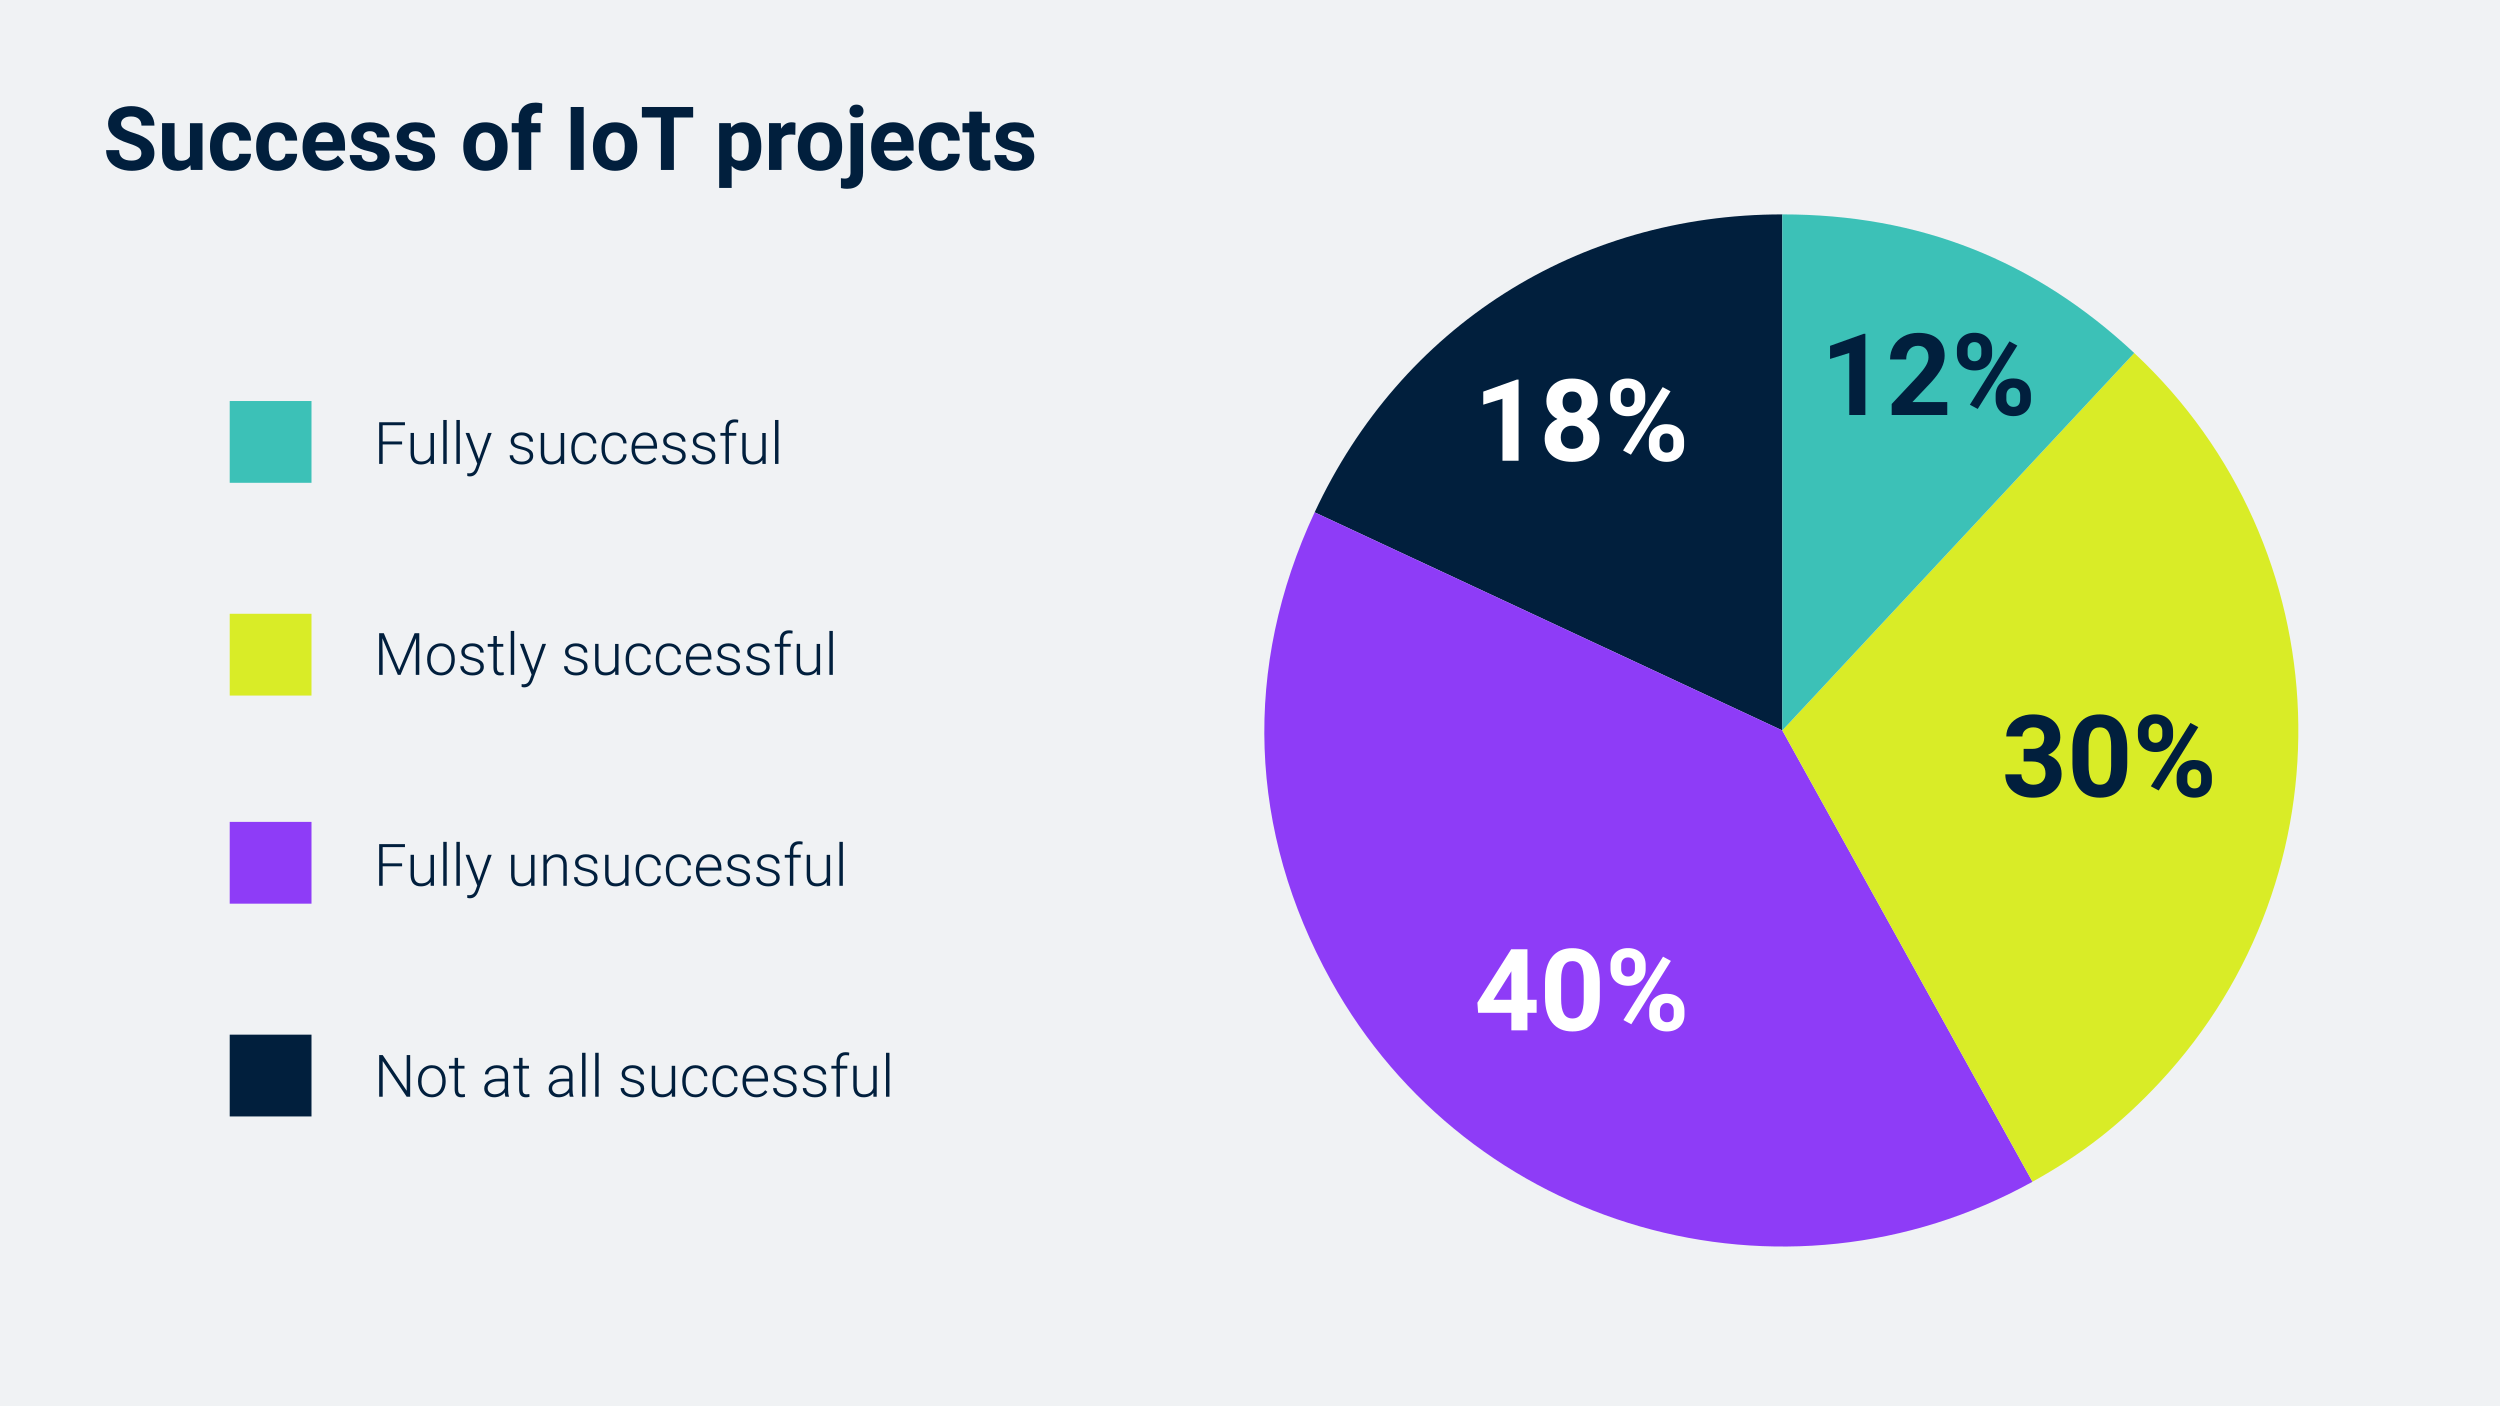 <?xml version="1.0" encoding="UTF-8"?><svg id="Layer_1" xmlns="http://www.w3.org/2000/svg" viewBox="0 0 1920 1080"><defs><style>.cls-1{fill:#fff;}.cls-2{fill:#8e3cf7;}.cls-3{fill:#f0f2f4;}.cls-4{fill:#011f3d;}.cls-5{fill:#d9ec27;}.cls-6{fill:#3cc1b7;}</style></defs><rect class="cls-3" x="-10.01" y="-10.01" width="1940" height="1100"/><path class="cls-4" d="M1368.82,560.96l-359.18-167.49c66.6-142.83,201.59-228.82,359.18-228.82v396.3Z"/><path class="cls-2" d="M1368.82,560.96l192.13,346.62c-191.43,106.11-432.64,36.95-538.76-154.49-63.67-114.86-68.06-240.6-12.56-359.62l359.18,167.49Z"/><path class="cls-5" d="M1368.82,560.96l270.28-289.84c160.07,149.28,168.83,400.05,19.56,560.12-29.86,32.02-59.42,55.11-97.71,76.34l-192.13-346.62Z"/><path class="cls-6" d="M1368.82,560.96V164.65c105.06,0,193.45,34.81,270.28,106.46l-270.28,289.84Z"/><g><path class="cls-1" d="M1166.26,353.86h-12.36v-47.64l-14.75,4.58v-10.05l25.79-9.24h1.33v62.35Z"/><path class="cls-1" d="M1227.07,308.14c0,3.02-.76,5.7-2.27,8.04-1.51,2.34-3.59,4.21-6.24,5.6,3.02,1.45,5.42,3.46,7.18,6.01,1.77,2.55,2.65,5.55,2.65,9,0,5.53-1.88,9.9-5.64,13.11-3.76,3.21-8.88,4.81-15.35,4.81s-11.6-1.61-15.4-4.83c-3.79-3.22-5.69-7.58-5.69-13.09,0-3.45,.88-6.46,2.65-9.02,1.77-2.57,4.15-4.56,7.14-5.99-2.65-1.4-4.73-3.26-6.22-5.6-1.5-2.34-2.25-5.02-2.25-8.04,0-5.3,1.77-9.53,5.3-12.68,3.53-3.15,8.34-4.73,14.41-4.73s10.84,1.56,14.39,4.68c3.55,3.12,5.32,7.36,5.32,12.72Zm-11.08,27.75c0-2.71-.79-4.88-2.35-6.5-1.57-1.62-3.68-2.44-6.33-2.44s-4.72,.81-6.29,2.42c-1.57,1.61-2.35,3.78-2.35,6.52s.77,4.79,2.31,6.41c1.54,1.62,3.68,2.44,6.42,2.44s4.78-.78,6.31-2.35c1.52-1.57,2.29-3.73,2.29-6.5Zm-1.28-27.16c0-2.42-.64-4.37-1.92-5.84-1.28-1.47-3.09-2.2-5.43-2.2s-4.11,.71-5.39,2.14c-1.28,1.43-1.92,3.39-1.92,5.9s.64,4.48,1.92,5.99c1.28,1.51,3.09,2.27,5.43,2.27s4.14-.75,5.41-2.27c1.27-1.51,1.9-3.51,1.9-5.99Z"/><path class="cls-1" d="M1236.56,303.57c0-3.82,1.24-6.92,3.72-9.3,2.48-2.38,5.73-3.57,9.75-3.57s7.36,1.18,9.84,3.53,3.72,5.54,3.72,9.56v3.08c0,3.85-1.24,6.94-3.72,9.28-2.48,2.34-5.73,3.51-9.75,3.51s-7.32-1.18-9.81-3.53c-2.5-2.35-3.74-5.52-3.74-9.52v-3.04Zm8.21,3.29c0,1.71,.49,3.09,1.48,4.13,.98,1.04,2.27,1.56,3.87,1.56s2.87-.53,3.81-1.58c.94-1.05,1.41-2.47,1.41-4.23v-3.16c0-1.71-.47-3.09-1.41-4.15-.94-1.05-2.24-1.58-3.89-1.58-1.57,0-2.84,.52-3.81,1.56-.97,1.04-1.45,2.49-1.45,4.34v3.12Zm7.78,42.34l-6.03-3.25,30.41-48.67,6.03,3.25-30.41,48.67Zm13.77-10.61c0-3.85,1.25-6.95,3.76-9.3,2.51-2.35,5.76-3.53,9.75-3.53s7.32,1.16,9.81,3.49c2.49,2.32,3.74,5.52,3.74,9.6v3.08c0,3.82-1.23,6.91-3.68,9.26-2.45,2.35-5.72,3.53-9.79,3.53s-7.4-1.18-9.88-3.55c-2.48-2.37-3.72-5.5-3.72-9.41v-3.16Zm8.21,3.34c0,1.57,.51,2.91,1.54,4.02,1.03,1.11,2.31,1.67,3.85,1.67,3.48,0,5.22-1.92,5.22-5.77v-3.25c0-1.71-.49-3.09-1.45-4.13-.97-1.04-2.25-1.56-3.85-1.56s-2.88,.52-3.85,1.56c-.97,1.04-1.45,2.46-1.45,4.25v3.21Z"/></g><g><path class="cls-4" d="M1432.59,318.73h-12.36v-47.64l-14.75,4.58v-10.05l25.79-9.24h1.33v62.35Z"/><path class="cls-4" d="M1495.5,318.73h-42.68v-8.47l20.14-21.47c2.76-3.02,4.81-5.66,6.14-7.91,1.33-2.25,1.99-4.39,1.99-6.41,0-2.77-.7-4.94-2.1-6.52-1.4-1.58-3.39-2.37-5.99-2.37-2.79,0-5,.96-6.61,2.89-1.61,1.92-2.42,4.46-2.42,7.59h-12.4c0-3.79,.91-7.26,2.72-10.39,1.81-3.14,4.37-5.59,7.68-7.38,3.31-1.78,7.06-2.67,11.25-2.67,6.42,0,11.4,1.54,14.95,4.62,3.55,3.08,5.32,7.43,5.32,13.04,0,3.08-.8,6.22-2.39,9.41-1.6,3.19-4.33,6.91-8.21,11.16l-14.16,14.92h26.77v9.96Z"/><path class="cls-4" d="M1502.9,268.44c0-3.82,1.24-6.92,3.72-9.3,2.48-2.38,5.73-3.57,9.75-3.57s7.36,1.18,9.84,3.53,3.72,5.54,3.72,9.56v3.08c0,3.85-1.24,6.94-3.72,9.28-2.48,2.34-5.73,3.51-9.75,3.51s-7.32-1.18-9.81-3.53c-2.5-2.35-3.74-5.52-3.74-9.52v-3.04Zm8.21,3.29c0,1.71,.49,3.09,1.48,4.13,.98,1.04,2.27,1.56,3.87,1.56s2.87-.53,3.81-1.58c.94-1.05,1.41-2.47,1.41-4.23v-3.16c0-1.71-.47-3.09-1.41-4.15-.94-1.05-2.24-1.58-3.89-1.58-1.57,0-2.84,.52-3.81,1.56-.97,1.04-1.45,2.49-1.45,4.34v3.12Zm7.78,42.34l-6.03-3.25,30.41-48.67,6.03,3.25-30.41,48.67Zm13.77-10.61c0-3.85,1.25-6.95,3.76-9.3,2.51-2.35,5.76-3.53,9.75-3.53s7.32,1.16,9.81,3.49c2.49,2.32,3.74,5.52,3.74,9.6v3.08c0,3.82-1.23,6.91-3.68,9.26-2.45,2.35-5.72,3.53-9.79,3.53s-7.4-1.18-9.88-3.55c-2.48-2.37-3.72-5.5-3.72-9.41v-3.16Zm8.21,3.34c0,1.57,.51,2.91,1.54,4.02,1.03,1.11,2.31,1.67,3.85,1.67,3.48,0,5.22-1.92,5.22-5.77v-3.25c0-1.71-.49-3.09-1.45-4.13-.97-1.04-2.25-1.56-3.85-1.56s-2.88,.52-3.85,1.56c-.97,1.04-1.45,2.46-1.45,4.25v3.21Z"/></g><g><path class="cls-4" d="M1554.14,575.15h6.58c3.14,0,5.46-.78,6.97-2.35s2.27-3.65,2.27-6.24-.75-4.46-2.25-5.86c-1.5-1.4-3.56-2.1-6.18-2.1-2.37,0-4.35,.65-5.94,1.95-1.6,1.3-2.4,2.99-2.4,5.07h-12.36c0-3.25,.88-6.16,2.63-8.75,1.75-2.58,4.21-4.6,7.36-6.05,3.15-1.45,6.62-2.18,10.41-2.18,6.59,0,11.75,1.58,15.48,4.73,3.73,3.15,5.6,7.49,5.6,13.02,0,2.85-.87,5.47-2.61,7.87-1.74,2.4-4.02,4.23-6.84,5.52,3.51,1.25,6.12,3.14,7.85,5.65,1.72,2.51,2.59,5.47,2.59,8.9,0,5.53-2.02,9.96-6.05,13.3-4.03,3.34-9.37,5-16.01,5-6.22,0-11.3-1.64-15.25-4.92-3.95-3.28-5.92-7.61-5.92-13h12.36c0,2.34,.88,4.25,2.63,5.73,1.75,1.48,3.91,2.22,6.48,2.22,2.94,0,5.24-.78,6.91-2.33,1.67-1.55,2.5-3.61,2.5-6.18,0-6.21-3.42-9.32-10.26-9.32h-6.54v-9.66Z"/><path class="cls-4" d="M1633.73,586.02c0,8.61-1.78,15.2-5.35,19.76-3.56,4.56-8.78,6.84-15.65,6.84s-11.97-2.24-15.57-6.71c-3.59-4.48-5.43-10.89-5.52-19.24v-11.46c0-8.7,1.8-15.29,5.41-19.8,3.61-4.5,8.8-6.76,15.59-6.76s11.97,2.23,15.57,6.69c3.59,4.46,5.43,10.87,5.52,19.22v11.46Zm-12.36-12.6c0-5.17-.71-8.93-2.12-11.28-1.41-2.35-3.61-3.53-6.61-3.53s-5.05,1.12-6.44,3.36c-1.38,2.24-2.12,5.74-2.2,10.51v15.15c0,5.08,.69,8.85,2.07,11.32s3.6,3.7,6.65,3.7,5.2-1.18,6.54-3.55c1.34-2.37,2.04-5.99,2.1-10.87v-14.81Z"/><path class="cls-4" d="M1641.89,561.47c0-3.82,1.24-6.92,3.72-9.3,2.48-2.38,5.73-3.57,9.75-3.57s7.36,1.18,9.84,3.53,3.72,5.54,3.72,9.56v3.08c0,3.85-1.24,6.94-3.72,9.28-2.48,2.34-5.73,3.51-9.75,3.51s-7.32-1.18-9.81-3.53c-2.5-2.35-3.74-5.52-3.74-9.52v-3.04Zm8.21,3.29c0,1.71,.49,3.09,1.48,4.13,.98,1.04,2.27,1.56,3.87,1.56s2.87-.53,3.81-1.58c.94-1.05,1.41-2.47,1.41-4.23v-3.16c0-1.71-.47-3.09-1.41-4.15-.94-1.05-2.24-1.58-3.89-1.58-1.57,0-2.84,.52-3.81,1.56-.97,1.04-1.45,2.49-1.45,4.34v3.12Zm7.78,42.34l-6.03-3.25,30.41-48.67,6.03,3.25-30.41,48.67Zm13.77-10.61c0-3.85,1.25-6.95,3.76-9.3,2.51-2.35,5.76-3.53,9.75-3.53s7.32,1.16,9.81,3.49c2.49,2.32,3.74,5.52,3.74,9.6v3.08c0,3.82-1.23,6.91-3.68,9.26-2.45,2.35-5.72,3.53-9.79,3.53s-7.4-1.18-9.88-3.55c-2.48-2.37-3.72-5.5-3.72-9.41v-3.16Zm8.21,3.34c0,1.57,.51,2.91,1.54,4.02,1.03,1.11,2.31,1.67,3.85,1.67,3.48,0,5.22-1.92,5.22-5.77v-3.25c0-1.71-.49-3.09-1.45-4.13-.97-1.04-2.25-1.56-3.85-1.56s-2.88,.52-3.85,1.56c-.97,1.04-1.45,2.46-1.45,4.25v3.21Z"/></g><g><path class="cls-1" d="M1173.08,767.87h7.06v9.96h-7.06v13.47h-12.36v-13.47h-25.53l-.56-7.78,25.96-41.01h12.49v38.83Zm-26.13,0h13.77v-21.98l-.81,1.41-12.96,20.57Z"/><path class="cls-1" d="M1228.67,765.56c0,8.61-1.78,15.2-5.35,19.76-3.56,4.56-8.78,6.84-15.65,6.84s-11.97-2.24-15.57-6.71c-3.59-4.48-5.43-10.89-5.52-19.24v-11.46c0-8.7,1.8-15.29,5.41-19.8,3.61-4.5,8.8-6.76,15.59-6.76s11.97,2.23,15.57,6.69c3.59,4.46,5.43,10.87,5.52,19.22v11.46Zm-12.36-12.6c0-5.17-.71-8.93-2.12-11.28-1.41-2.35-3.61-3.53-6.61-3.53s-5.05,1.12-6.44,3.36c-1.38,2.24-2.12,5.74-2.2,10.51v15.15c0,5.08,.69,8.85,2.07,11.32s3.6,3.7,6.65,3.7,5.2-1.18,6.54-3.55c1.34-2.37,2.04-5.99,2.1-10.87v-14.81Z"/><path class="cls-1" d="M1236.84,741.01c0-3.82,1.24-6.92,3.72-9.3,2.48-2.38,5.73-3.57,9.75-3.57s7.36,1.18,9.84,3.53,3.72,5.54,3.72,9.56v3.08c0,3.85-1.24,6.94-3.72,9.28-2.48,2.34-5.73,3.51-9.75,3.51s-7.32-1.18-9.81-3.53c-2.5-2.35-3.74-5.52-3.74-9.52v-3.04Zm8.21,3.29c0,1.71,.49,3.09,1.48,4.13,.98,1.04,2.27,1.56,3.87,1.56s2.87-.53,3.81-1.58c.94-1.05,1.41-2.47,1.41-4.23v-3.16c0-1.71-.47-3.09-1.41-4.15-.94-1.05-2.24-1.58-3.89-1.58-1.57,0-2.84,.52-3.81,1.56-.97,1.04-1.45,2.49-1.45,4.34v3.12Zm7.78,42.34l-6.03-3.25,30.41-48.67,6.03,3.25-30.41,48.67Zm13.77-10.61c0-3.85,1.25-6.95,3.76-9.3,2.51-2.35,5.76-3.53,9.75-3.53s7.32,1.16,9.81,3.49c2.49,2.32,3.74,5.52,3.74,9.6v3.08c0,3.82-1.23,6.91-3.68,9.26-2.45,2.35-5.72,3.53-9.79,3.53s-7.4-1.18-9.88-3.55c-2.48-2.37-3.72-5.5-3.72-9.41v-3.16Zm8.21,3.34c0,1.57,.51,2.91,1.54,4.02,1.03,1.11,2.31,1.67,3.85,1.67,3.48,0,5.22-1.92,5.22-5.77v-3.25c0-1.71-.49-3.09-1.45-4.13-.97-1.04-2.25-1.56-3.85-1.56s-2.88,.52-3.85,1.56c-.97,1.04-1.45,2.46-1.45,4.25v3.21Z"/></g><g><path class="cls-4" d="M108.6,117.83c0-1.88-.66-3.33-1.99-4.33-1.33-1.01-3.72-2.07-7.17-3.19-3.45-1.12-6.19-2.22-8.2-3.3-5.49-2.97-8.23-6.96-8.23-11.99,0-2.61,.74-4.94,2.21-6.99,1.47-2.05,3.59-3.65,6.34-4.8,2.76-1.15,5.85-1.73,9.28-1.73s6.53,.63,9.23,1.88c2.7,1.25,4.8,3.02,6.29,5.3,1.49,2.28,2.24,4.87,2.24,7.77h-9.96c0-2.21-.7-3.93-2.09-5.16s-3.35-1.84-5.88-1.84-4.33,.51-5.68,1.54c-1.35,1.03-2.03,2.39-2.03,4.07,0,1.57,.79,2.89,2.37,3.95,1.58,1.06,3.91,2.06,6.99,2.99,5.67,1.7,9.79,3.82,12.38,6.34s3.88,5.67,3.88,9.43c0,4.18-1.58,7.47-4.75,9.84-3.17,2.38-7.43,3.57-12.78,3.57-3.72,0-7.11-.68-10.16-2.04s-5.38-3.23-6.99-5.59c-1.61-2.37-2.41-5.11-2.41-8.23h9.99c0,5.33,3.19,8,9.56,8,2.37,0,4.22-.48,5.54-1.44s1.99-2.31,1.99-4.03Z"/><path class="cls-4" d="M146.22,126.86c-2.37,2.88-5.64,4.32-9.83,4.32-3.85,0-6.79-1.11-8.82-3.32-2.03-2.21-3.06-5.46-3.1-9.73v-23.54h9.6v23.24c0,3.75,1.7,5.62,5.11,5.62s5.49-1.13,6.71-3.39v-25.46h9.63v35.93h-9.03l-.27-3.65Z"/><path class="cls-4" d="M177.7,123.44c1.77,0,3.21-.49,4.32-1.46,1.11-.97,1.68-2.27,1.73-3.88h9c-.02,2.44-.69,4.67-1.99,6.69-1.31,2.03-3.09,3.6-5.36,4.71-2.27,1.12-4.78,1.68-7.52,1.68-5.14,0-9.19-1.63-12.15-4.9-2.97-3.26-4.45-7.77-4.45-13.53v-.63c0-5.53,1.47-9.95,4.42-13.25,2.94-3.3,6.98-4.95,12.12-4.95,4.49,0,8.1,1.28,10.81,3.83,2.71,2.56,4.09,5.96,4.13,10.21h-9c-.04-1.87-.62-3.39-1.73-4.56-1.11-1.17-2.57-1.75-4.38-1.75-2.24,0-3.92,.81-5.06,2.44-1.14,1.63-1.71,4.27-1.71,7.93v1c0,3.7,.56,6.36,1.69,7.98,1.13,1.62,2.84,2.43,5.15,2.43Z"/><path class="cls-4" d="M213.16,123.44c1.77,0,3.21-.49,4.32-1.46,1.11-.97,1.68-2.27,1.73-3.88h9c-.02,2.44-.69,4.67-1.99,6.69-1.31,2.03-3.09,3.6-5.36,4.71-2.27,1.12-4.78,1.68-7.52,1.68-5.14,0-9.19-1.63-12.15-4.9-2.97-3.26-4.45-7.77-4.45-13.53v-.63c0-5.53,1.47-9.95,4.42-13.25,2.94-3.3,6.98-4.95,12.12-4.95,4.49,0,8.1,1.28,10.81,3.83,2.71,2.56,4.09,5.96,4.13,10.21h-9c-.04-1.87-.62-3.39-1.73-4.56-1.11-1.17-2.57-1.75-4.38-1.75-2.24,0-3.92,.81-5.06,2.44-1.14,1.63-1.71,4.27-1.71,7.93v1c0,3.7,.56,6.36,1.69,7.98,1.13,1.62,2.84,2.43,5.15,2.43Z"/><path class="cls-4" d="M250.21,131.17c-5.27,0-9.56-1.62-12.87-4.85-3.31-3.23-4.96-7.54-4.96-12.92v-.93c0-3.61,.7-6.83,2.09-9.68,1.39-2.84,3.37-5.04,5.93-6.57,2.56-1.54,5.47-2.31,8.75-2.31,4.91,0,8.78,1.55,11.6,4.65,2.82,3.1,4.23,7.49,4.23,13.18v3.92h-22.88c.31,2.35,1.25,4.23,2.81,5.64,1.56,1.42,3.54,2.12,5.93,2.12,3.7,0,6.58-1.34,8.67-4.02l4.71,5.28c-1.44,2.04-3.39,3.62-5.84,4.76s-5.18,1.71-8.17,1.71Zm-1.1-29.52c-1.9,0-3.45,.65-4.63,1.93-1.18,1.29-1.94,3.14-2.27,5.54h13.35v-.77c-.04-2.13-.62-3.79-1.73-4.95-1.11-1.17-2.68-1.75-4.71-1.75Z"/><path class="cls-4" d="M289.89,120.58c0-1.17-.58-2.1-1.74-2.77-1.16-.67-3.03-1.28-5.59-1.81-8.54-1.79-12.82-5.42-12.82-10.89,0-3.19,1.32-5.85,3.97-7.99,2.64-2.14,6.1-3.2,10.38-3.2,4.56,0,8.21,1.07,10.94,3.22,2.73,2.15,4.1,4.94,4.1,8.37h-9.6c0-1.37-.44-2.51-1.33-3.4-.89-.9-2.27-1.34-4.15-1.34-1.62,0-2.87,.37-3.75,1.1-.89,.73-1.33,1.66-1.33,2.79,0,1.06,.5,1.92,1.51,2.57,1.01,.65,2.71,1.22,5.1,1.69,2.39,.48,4.4,1.01,6.04,1.61,5.07,1.86,7.6,5.08,7.6,9.66,0,3.28-1.41,5.93-4.22,7.95-2.81,2.03-6.44,3.04-10.89,3.04-3.01,0-5.68-.54-8.02-1.61-2.34-1.07-4.17-2.55-5.5-4.42-1.33-1.87-1.99-3.89-1.99-6.06h9.1c.09,1.7,.72,3.01,1.89,3.92,1.17,.91,2.74,1.36,4.71,1.36,1.84,0,3.23-.35,4.17-1.05,.94-.7,1.41-1.61,1.41-2.74Z"/><path class="cls-4" d="M324.85,120.58c0-1.17-.58-2.1-1.74-2.77-1.16-.67-3.03-1.28-5.59-1.81-8.54-1.79-12.82-5.42-12.82-10.89,0-3.19,1.32-5.85,3.97-7.99,2.64-2.14,6.1-3.2,10.38-3.2,4.56,0,8.21,1.07,10.94,3.22,2.73,2.15,4.1,4.94,4.1,8.37h-9.6c0-1.37-.44-2.51-1.33-3.4-.89-.9-2.27-1.34-4.15-1.34-1.62,0-2.87,.37-3.75,1.1-.89,.73-1.33,1.66-1.33,2.79,0,1.06,.5,1.92,1.51,2.57,1.01,.65,2.71,1.22,5.1,1.69,2.39,.48,4.4,1.01,6.04,1.61,5.07,1.86,7.6,5.08,7.6,9.66,0,3.28-1.41,5.93-4.22,7.95-2.81,2.03-6.44,3.04-10.89,3.04-3.01,0-5.68-.54-8.02-1.61-2.34-1.07-4.17-2.55-5.5-4.42-1.33-1.87-1.99-3.89-1.99-6.06h9.1c.09,1.7,.72,3.01,1.89,3.92,1.17,.91,2.74,1.36,4.71,1.36,1.84,0,3.23-.35,4.17-1.05,.94-.7,1.41-1.61,1.41-2.74Z"/><path class="cls-4" d="M355.8,112.22c0-3.56,.69-6.74,2.06-9.53,1.37-2.79,3.35-4.95,5.93-6.47,2.58-1.53,5.57-2.29,8.98-2.29,4.85,0,8.8,1.48,11.87,4.45,3.07,2.97,4.78,7,5.13,12.09l.07,2.46c0,5.51-1.54,9.93-4.62,13.26-3.08,3.33-7.21,5-12.38,5s-9.31-1.66-12.4-4.98-4.63-7.84-4.63-13.55v-.43Zm9.6,.68c0,3.41,.64,6.02,1.93,7.83,1.28,1.81,3.12,2.71,5.51,2.71s4.14-.89,5.45-2.68c1.31-1.79,1.96-4.64,1.96-8.56,0-3.35-.65-5.94-1.96-7.78-1.31-1.84-3.14-2.76-5.51-2.76s-4.16,.91-5.45,2.74c-1.28,1.83-1.93,4.66-1.93,8.5Z"/><path class="cls-4" d="M398.36,130.51v-28.89h-5.35v-7.04h5.35v-3.05c0-4.03,1.16-7.16,3.47-9.38,2.31-2.22,5.55-3.34,9.71-3.34,1.33,0,2.96,.22,4.88,.66l-.1,7.44c-.8-.2-1.77-.3-2.92-.3-3.61,0-5.41,1.69-5.41,5.08v2.89h7.14v7.04h-7.14v28.89h-9.63Z"/><path class="cls-4" d="M448.27,130.51h-9.96v-48.34h9.96v48.34Z"/><path class="cls-4" d="M455.37,112.22c0-3.56,.69-6.74,2.06-9.53,1.37-2.79,3.35-4.95,5.93-6.47,2.58-1.53,5.57-2.29,8.98-2.29,4.85,0,8.8,1.48,11.87,4.45,3.07,2.97,4.78,7,5.13,12.09l.07,2.46c0,5.51-1.54,9.93-4.62,13.26-3.08,3.33-7.21,5-12.38,5s-9.31-1.66-12.4-4.98-4.63-7.84-4.63-13.55v-.43Zm9.6,.68c0,3.41,.64,6.02,1.93,7.83,1.28,1.81,3.12,2.71,5.51,2.71s4.14-.89,5.45-2.68c1.31-1.79,1.96-4.64,1.96-8.56,0-3.35-.65-5.94-1.96-7.78-1.31-1.84-3.14-2.76-5.51-2.76s-4.16,.91-5.45,2.74c-1.28,1.83-1.93,4.66-1.93,8.5Z"/><path class="cls-4" d="M532.34,90.24h-14.81v40.28h-9.96v-40.28h-14.61v-8.07h39.38v8.07Z"/><path class="cls-4" d="M584.67,112.88c0,5.53-1.26,9.97-3.77,13.3-2.51,3.33-5.91,5-10.18,5-3.63,0-6.56-1.26-8.8-3.79v16.93h-9.6v-49.74h8.9l.33,3.52c2.32-2.79,5.36-4.18,9.1-4.18,4.43,0,7.87,1.64,10.33,4.91,2.46,3.28,3.69,7.79,3.69,13.55v.5Zm-9.6-.7c0-3.34-.59-5.92-1.78-7.74-1.18-1.81-2.91-2.72-5.16-2.72-3.01,0-5.08,1.15-6.21,3.45v14.71c1.17,2.37,3.26,3.55,6.28,3.55,4.58,0,6.87-3.75,6.87-11.26Z"/><path class="cls-4" d="M610.8,103.58c-1.31-.18-2.46-.27-3.45-.27-3.63,0-6.01,1.23-7.14,3.69v23.51h-9.6v-35.93h9.06l.27,4.28c1.93-3.3,4.59-4.95,8-4.95,1.06,0,2.06,.14,2.99,.43l-.13,9.23Z"/><path class="cls-4" d="M612.72,112.22c0-3.56,.69-6.74,2.06-9.53,1.37-2.79,3.35-4.95,5.93-6.47,2.58-1.53,5.57-2.29,8.98-2.29,4.85,0,8.8,1.48,11.87,4.45,3.07,2.97,4.78,7,5.13,12.09l.07,2.46c0,5.51-1.54,9.93-4.62,13.26-3.08,3.33-7.21,5-12.38,5s-9.31-1.66-12.4-4.98-4.63-7.84-4.63-13.55v-.43Zm9.6,.68c0,3.41,.64,6.02,1.93,7.83,1.28,1.81,3.12,2.71,5.51,2.71s4.14-.89,5.45-2.68c1.31-1.79,1.96-4.64,1.96-8.56,0-3.35-.65-5.94-1.96-7.78-1.31-1.84-3.14-2.76-5.51-2.76s-4.16,.91-5.45,2.74c-1.28,1.83-1.93,4.66-1.93,8.5Z"/><path class="cls-4" d="M662.83,94.58v37.88c0,3.96-1.05,7.04-3.15,9.25-2.1,2.2-5.14,3.3-9.1,3.3-1.66,0-3.24-.19-4.75-.56v-7.6c1.15,.2,2.16,.3,3.02,.3,2.9,0,4.35-1.54,4.35-4.62v-37.95h9.63Zm-10.39-9.3c0-1.44,.48-2.62,1.44-3.55s2.27-1.39,3.93-1.39,2.97,.46,3.93,1.39,1.44,2.11,1.44,3.55-.49,2.66-1.48,3.59c-.99,.93-2.29,1.39-3.9,1.39s-2.92-.46-3.9-1.39c-.99-.93-1.48-2.12-1.48-3.59Z"/><path class="cls-4" d="M686.87,131.17c-5.27,0-9.56-1.62-12.87-4.85-3.31-3.23-4.96-7.54-4.96-12.92v-.93c0-3.61,.7-6.83,2.09-9.68,1.39-2.84,3.37-5.04,5.93-6.57,2.56-1.54,5.47-2.31,8.75-2.31,4.91,0,8.78,1.55,11.6,4.65,2.82,3.1,4.23,7.49,4.23,13.18v3.92h-22.88c.31,2.35,1.25,4.23,2.81,5.64,1.56,1.42,3.54,2.12,5.93,2.12,3.7,0,6.58-1.34,8.67-4.02l4.71,5.28c-1.44,2.04-3.39,3.62-5.84,4.76s-5.18,1.71-8.17,1.71Zm-1.1-29.52c-1.9,0-3.45,.65-4.63,1.93-1.18,1.29-1.94,3.14-2.27,5.54h13.35v-.77c-.04-2.13-.62-3.79-1.73-4.95-1.11-1.17-2.68-1.75-4.71-1.75Z"/><path class="cls-4" d="M722.03,123.44c1.77,0,3.21-.49,4.32-1.46,1.11-.97,1.68-2.27,1.73-3.88h9c-.02,2.44-.69,4.67-1.99,6.69-1.31,2.03-3.09,3.6-5.36,4.71-2.27,1.12-4.78,1.68-7.52,1.68-5.14,0-9.19-1.63-12.15-4.9-2.97-3.26-4.45-7.77-4.45-13.53v-.63c0-5.53,1.47-9.95,4.42-13.25,2.94-3.3,6.98-4.95,12.12-4.95,4.49,0,8.1,1.28,10.81,3.83,2.71,2.56,4.09,5.96,4.13,10.21h-9c-.04-1.87-.62-3.39-1.73-4.56-1.11-1.17-2.57-1.75-4.38-1.75-2.24,0-3.92,.81-5.06,2.44-1.14,1.63-1.71,4.27-1.71,7.93v1c0,3.7,.56,6.36,1.69,7.98,1.13,1.62,2.84,2.43,5.15,2.43Z"/><path class="cls-4" d="M754.04,85.75v8.83h6.14v7.04h-6.14v17.93c0,1.33,.25,2.28,.76,2.86,.51,.58,1.48,.86,2.92,.86,1.06,0,2-.08,2.82-.23v7.27c-1.88,.58-3.82,.86-5.81,.86-6.73,0-10.16-3.4-10.29-10.19v-19.36h-5.25v-7.04h5.25v-8.83h9.6Z"/><path class="cls-4" d="M784.98,120.58c0-1.17-.58-2.1-1.74-2.77-1.16-.67-3.03-1.28-5.59-1.81-8.54-1.79-12.82-5.42-12.82-10.89,0-3.19,1.32-5.85,3.97-7.99,2.64-2.14,6.1-3.2,10.38-3.2,4.56,0,8.21,1.07,10.94,3.22,2.73,2.15,4.1,4.94,4.1,8.37h-9.6c0-1.37-.44-2.51-1.33-3.4-.89-.9-2.27-1.34-4.15-1.34-1.62,0-2.87,.37-3.75,1.1-.89,.73-1.33,1.66-1.33,2.79,0,1.06,.5,1.92,1.51,2.57,1.01,.65,2.71,1.22,5.1,1.69,2.39,.48,4.4,1.01,6.04,1.61,5.07,1.86,7.6,5.08,7.6,9.66,0,3.28-1.41,5.93-4.22,7.95-2.81,2.03-6.44,3.04-10.89,3.04-3.01,0-5.68-.54-8.02-1.61-2.34-1.07-4.17-2.55-5.5-4.42-1.33-1.87-1.99-3.89-1.99-6.06h9.1c.09,1.7,.72,3.01,1.89,3.92,1.17,.91,2.74,1.36,4.71,1.36,1.84,0,3.23-.35,4.17-1.05,.94-.7,1.41-1.61,1.41-2.74Z"/></g><g><path class="cls-4" d="M308.81,341.32h-14.92v14.96h-2.7v-31.99h19.82v2.29h-17.12v12.46h14.92v2.29Z"/><path class="cls-4" d="M330.7,353.28c-1.58,2.3-4.11,3.45-7.58,3.45-2.53,0-4.46-.74-5.78-2.21-1.32-1.47-1.99-3.65-2.02-6.54v-15.47h2.61v15.14c0,4.53,1.83,6.79,5.49,6.79s6.22-1.57,7.23-4.72v-17.2h2.64v23.77h-2.55l-.04-3.01Z"/><path class="cls-4" d="M343.07,356.29h-2.64v-33.75h2.64v33.75Z"/><path class="cls-4" d="M353.15,356.29h-2.64v-33.75h2.64v33.75Z"/><path class="cls-4" d="M367.83,352.51l6.94-20h2.83l-10.15,27.82-.53,1.23c-1.3,2.89-3.32,4.33-6.04,4.33-.63,0-1.3-.1-2.02-.31l-.02-2.18,1.36,.13c1.29,0,2.33-.32,3.13-.96,.8-.64,1.48-1.73,2.03-3.28l1.16-3.21-8.96-23.58h2.88l7.38,20Z"/><path class="cls-4" d="M406.86,350.25c0-1.3-.52-2.35-1.57-3.14s-2.63-1.41-4.73-1.86-3.75-.96-4.91-1.54c-1.17-.58-2.03-1.29-2.59-2.12-.56-.83-.85-1.85-.85-3.03,0-1.88,.78-3.42,2.35-4.65s3.57-1.83,6.02-1.83c2.65,0,4.78,.66,6.38,1.97,1.6,1.31,2.41,3.02,2.41,5.13h-2.64c0-1.39-.58-2.55-1.75-3.47-1.16-.92-2.63-1.38-4.41-1.38s-3.12,.38-4.16,1.15c-1.05,.77-1.57,1.77-1.57,3s.44,2.11,1.31,2.76c.87,.65,2.46,1.25,4.77,1.79,2.31,.54,4.04,1.12,5.19,1.74,1.15,.62,2,1.35,2.56,2.22s.83,1.91,.83,3.14c0,2.01-.81,3.61-2.43,4.81-1.62,1.2-3.73,1.8-6.34,1.8-2.77,0-5.01-.67-6.73-2.01-1.72-1.34-2.58-3.04-2.58-5.09h2.64c.1,1.54,.75,2.74,1.94,3.59,1.19,.86,2.77,1.29,4.73,1.29,1.83,0,3.31-.4,4.44-1.21s1.69-1.82,1.69-3.05Z"/><path class="cls-4" d="M430.7,353.28c-1.58,2.3-4.11,3.45-7.58,3.45-2.53,0-4.46-.74-5.78-2.21-1.32-1.47-1.99-3.65-2.02-6.54v-15.47h2.61v15.14c0,4.53,1.83,6.79,5.49,6.79s6.22-1.57,7.23-4.72v-17.2h2.64v23.77h-2.55l-.04-3.01Z"/><path class="cls-4" d="M448.91,354.51c1.83,0,3.37-.52,4.6-1.55,1.24-1.03,1.91-2.37,2.01-4.01h2.53c-.07,1.45-.53,2.77-1.36,3.97-.83,1.19-1.94,2.13-3.33,2.8-1.38,.67-2.87,1.01-4.45,1.01-3.12,0-5.59-1.08-7.42-3.25-1.82-2.17-2.74-5.08-2.74-8.75v-.79c0-2.34,.41-4.42,1.23-6.22s2-3.19,3.53-4.17,3.32-1.47,5.37-1.47c2.61,0,4.76,.78,6.45,2.33,1.69,1.55,2.6,3.6,2.71,6.13h-2.53c-.12-1.86-.79-3.36-2.01-4.5-1.22-1.14-2.77-1.71-4.63-1.71-2.37,0-4.22,.86-5.53,2.57-1.31,1.71-1.97,4.12-1.97,7.21v.77c0,3.03,.66,5.4,1.97,7.1,1.31,1.7,3.16,2.55,5.55,2.55Z"/><path class="cls-4" d="M472.09,354.51c1.83,0,3.37-.52,4.6-1.55,1.24-1.03,1.91-2.37,2.01-4.01h2.53c-.07,1.45-.53,2.77-1.36,3.97-.83,1.19-1.94,2.13-3.33,2.8-1.38,.67-2.87,1.01-4.45,1.01-3.12,0-5.59-1.08-7.42-3.25-1.82-2.17-2.74-5.08-2.74-8.75v-.79c0-2.34,.41-4.42,1.23-6.22s2-3.19,3.53-4.17,3.32-1.47,5.37-1.47c2.61,0,4.76,.78,6.45,2.33,1.69,1.55,2.6,3.6,2.71,6.13h-2.53c-.12-1.86-.79-3.36-2.01-4.5-1.22-1.14-2.77-1.71-4.63-1.71-2.37,0-4.22,.86-5.53,2.57-1.31,1.71-1.97,4.12-1.97,7.21v.77c0,3.03,.66,5.4,1.97,7.1,1.31,1.7,3.16,2.55,5.55,2.55Z"/><path class="cls-4" d="M495.69,356.73c-2.02,0-3.85-.5-5.48-1.49-1.63-1-2.9-2.38-3.81-4.16-.91-1.78-1.36-3.78-1.36-5.99v-.94c0-2.29,.44-4.34,1.33-6.17s2.12-3.27,3.7-4.32,3.3-1.57,5.14-1.57c2.89,0,5.17,.99,6.87,2.96,1.69,1.97,2.54,4.66,2.54,8.08v1.47h-16.96v.51c0,2.7,.77,4.94,2.32,6.73,1.55,1.79,3.49,2.69,5.83,2.69,1.41,0,2.65-.26,3.72-.77,1.08-.51,2.05-1.33,2.93-2.46l1.65,1.25c-1.93,2.8-4.74,4.2-8.42,4.2Zm-.48-22.41c-1.98,0-3.64,.73-5,2.18-1.36,1.45-2.18,3.4-2.47,5.84h14.26v-.29c-.07-2.29-.73-4.15-1.96-5.58s-2.84-2.15-4.83-2.15Z"/><path class="cls-4" d="M523.97,350.25c0-1.3-.52-2.35-1.57-3.14s-2.63-1.41-4.73-1.86-3.75-.96-4.91-1.54c-1.17-.58-2.03-1.29-2.59-2.12-.56-.83-.85-1.85-.85-3.03,0-1.88,.78-3.42,2.35-4.65s3.57-1.83,6.02-1.83c2.65,0,4.78,.66,6.38,1.97,1.6,1.31,2.41,3.02,2.41,5.13h-2.64c0-1.39-.58-2.55-1.75-3.47-1.16-.92-2.63-1.38-4.41-1.38s-3.12,.38-4.16,1.15c-1.05,.77-1.57,1.77-1.57,3s.44,2.11,1.31,2.76c.87,.65,2.46,1.25,4.77,1.79,2.31,.54,4.04,1.12,5.19,1.74,1.15,.62,2,1.35,2.56,2.22s.83,1.91,.83,3.14c0,2.01-.81,3.61-2.43,4.81-1.62,1.2-3.73,1.8-6.34,1.8-2.77,0-5.01-.67-6.73-2.01-1.72-1.34-2.58-3.04-2.58-5.09h2.64c.1,1.54,.75,2.74,1.94,3.59,1.19,.86,2.77,1.29,4.73,1.29,1.83,0,3.31-.4,4.44-1.21s1.69-1.82,1.69-3.05Z"/><path class="cls-4" d="M546.76,350.25c0-1.3-.52-2.35-1.57-3.14s-2.63-1.41-4.73-1.86-3.75-.96-4.91-1.54c-1.17-.58-2.03-1.29-2.59-2.12-.56-.83-.85-1.85-.85-3.03,0-1.88,.78-3.42,2.35-4.65s3.57-1.83,6.02-1.83c2.65,0,4.78,.66,6.38,1.97,1.6,1.31,2.41,3.02,2.41,5.13h-2.64c0-1.39-.58-2.55-1.75-3.47-1.16-.92-2.63-1.38-4.41-1.38s-3.12,.38-4.16,1.15c-1.05,.77-1.57,1.77-1.57,3s.44,2.11,1.31,2.76c.87,.65,2.46,1.25,4.77,1.79,2.31,.54,4.04,1.12,5.19,1.74,1.15,.62,2,1.35,2.56,2.22s.83,1.91,.83,3.14c0,2.01-.81,3.61-2.43,4.81-1.62,1.2-3.73,1.8-6.34,1.8-2.77,0-5.01-.67-6.73-2.01-1.72-1.34-2.58-3.04-2.58-5.09h2.64c.1,1.54,.75,2.74,1.94,3.59,1.19,.86,2.77,1.29,4.73,1.29,1.83,0,3.31-.4,4.44-1.21s1.69-1.82,1.69-3.05Z"/><path class="cls-4" d="M557.19,356.29v-21.62h-3.93v-2.15h3.93v-2.88c0-2.43,.62-4.3,1.86-5.6s2.96-1.96,5.17-1.96c1,0,1.93,.12,2.79,.37l-.2,2.18c-.73-.18-1.53-.26-2.4-.26-1.45,0-2.58,.45-3.38,1.35s-1.21,2.19-1.21,3.84v2.95h5.67v2.15h-5.67v21.62h-2.64Z"/><path class="cls-4" d="M585.49,353.28c-1.58,2.3-4.11,3.45-7.58,3.45-2.53,0-4.46-.74-5.78-2.21-1.32-1.47-1.99-3.65-2.02-6.54v-15.47h2.61v15.14c0,4.53,1.83,6.79,5.49,6.79s6.22-1.57,7.23-4.72v-17.2h2.64v23.77h-2.55l-.04-3.01Z"/><path class="cls-4" d="M597.86,356.29h-2.64v-33.75h2.64v33.75Z"/><path class="cls-4" d="M294.77,486.3l11.8,28.23,11.84-28.23h3.6v31.99h-2.7v-13.93l.22-14.28-11.91,28.21h-2.09l-11.87-28.1,.22,14.08v14.02h-2.7v-31.99h3.58Z"/><path class="cls-4" d="M328.06,506.05c0-2.29,.44-4.34,1.33-6.17s2.14-3.26,3.76-4.27c1.62-1.02,3.45-1.53,5.5-1.53,3.16,0,5.73,1.11,7.69,3.33,1.96,2.22,2.94,5.16,2.94,8.82v.55c0,2.3-.44,4.37-1.33,6.21-.89,1.84-2.14,3.26-3.75,4.25s-3.45,1.49-5.52,1.49c-3.15,0-5.71-1.11-7.68-3.33-1.97-2.22-2.96-5.16-2.96-8.82v-.53Zm2.64,.73c0,2.84,.74,5.17,2.21,7,1.47,1.82,3.4,2.74,5.79,2.74s4.3-.91,5.77-2.74c1.47-1.82,2.21-4.23,2.21-7.22v-.51c0-1.82-.34-3.48-1.01-4.99s-1.62-2.68-2.83-3.5c-1.22-.83-2.61-1.24-4.17-1.24-2.34,0-4.26,.92-5.73,2.76s-2.22,4.24-2.22,7.22v.48Z"/><path class="cls-4" d="M368.95,512.25c0-1.3-.52-2.35-1.57-3.14s-2.63-1.41-4.73-1.86-3.75-.96-4.91-1.54c-1.17-.58-2.03-1.29-2.59-2.12-.56-.83-.85-1.85-.85-3.03,0-1.88,.78-3.42,2.35-4.65s3.57-1.83,6.02-1.83c2.65,0,4.78,.66,6.38,1.97,1.6,1.31,2.41,3.02,2.41,5.13h-2.64c0-1.39-.58-2.55-1.75-3.47-1.16-.92-2.63-1.38-4.41-1.38s-3.12,.38-4.16,1.15c-1.05,.77-1.57,1.77-1.57,3s.44,2.11,1.31,2.76c.87,.65,2.46,1.25,4.77,1.79,2.31,.54,4.04,1.12,5.19,1.74,1.15,.62,2,1.35,2.56,2.22s.83,1.91,.83,3.14c0,2.01-.81,3.61-2.43,4.81-1.62,1.2-3.73,1.8-6.34,1.8-2.77,0-5.01-.67-6.73-2.01-1.72-1.34-2.58-3.04-2.58-5.09h2.64c.1,1.54,.75,2.74,1.94,3.59,1.19,.86,2.77,1.29,4.73,1.29,1.83,0,3.31-.4,4.44-1.21s1.69-1.82,1.69-3.05Z"/><path class="cls-4" d="M381.59,488.43v6.09h4.92v2.15h-4.92v15.86c0,1.32,.24,2.3,.71,2.95,.48,.65,1.27,.97,2.38,.97,.44,0,1.15-.07,2.13-.22l.11,2.13c-.69,.25-1.63,.37-2.81,.37-1.8,0-3.11-.52-3.93-1.57-.82-1.05-1.23-2.59-1.23-4.62v-15.86h-4.37v-2.15h4.37v-6.09h2.64Z"/><path class="cls-4" d="M394.9,518.29h-2.64v-33.75h2.64v33.75Z"/><path class="cls-4" d="M409.58,514.51l6.94-20h2.83l-10.15,27.82-.53,1.23c-1.3,2.89-3.32,4.33-6.04,4.33-.63,0-1.3-.1-2.02-.31l-.02-2.18,1.36,.13c1.29,0,2.33-.32,3.13-.96,.8-.64,1.48-1.73,2.03-3.28l1.16-3.21-8.96-23.58h2.88l7.38,20Z"/><path class="cls-4" d="M448.6,512.25c0-1.3-.52-2.35-1.57-3.14s-2.63-1.41-4.73-1.86-3.75-.96-4.91-1.54c-1.17-.58-2.03-1.29-2.59-2.12-.56-.83-.85-1.85-.85-3.03,0-1.88,.78-3.42,2.35-4.65s3.57-1.83,6.02-1.83c2.65,0,4.78,.66,6.38,1.97,1.6,1.31,2.41,3.02,2.41,5.13h-2.64c0-1.39-.58-2.55-1.75-3.47-1.16-.92-2.63-1.38-4.41-1.38s-3.12,.38-4.16,1.15c-1.05,.77-1.57,1.77-1.57,3s.44,2.11,1.31,2.76c.87,.65,2.46,1.25,4.77,1.79,2.31,.54,4.04,1.12,5.19,1.74,1.15,.62,2,1.35,2.56,2.22s.83,1.91,.83,3.14c0,2.01-.81,3.61-2.43,4.81-1.62,1.2-3.73,1.8-6.34,1.8-2.77,0-5.01-.67-6.73-2.01-1.72-1.34-2.58-3.04-2.58-5.09h2.64c.1,1.54,.75,2.74,1.94,3.59,1.19,.86,2.77,1.29,4.73,1.29,1.83,0,3.31-.4,4.44-1.21s1.69-1.82,1.69-3.05Z"/><path class="cls-4" d="M472.44,515.28c-1.58,2.3-4.11,3.45-7.58,3.45-2.53,0-4.46-.74-5.78-2.21-1.32-1.47-1.99-3.65-2.02-6.54v-15.47h2.61v15.14c0,4.53,1.83,6.79,5.49,6.79s6.22-1.57,7.23-4.72v-17.2h2.64v23.77h-2.55l-.04-3.01Z"/><path class="cls-4" d="M490.66,516.51c1.83,0,3.37-.52,4.6-1.55,1.24-1.03,1.91-2.37,2.01-4.01h2.53c-.07,1.45-.53,2.77-1.36,3.97-.83,1.19-1.94,2.13-3.33,2.8-1.38,.67-2.87,1.01-4.45,1.01-3.12,0-5.59-1.08-7.42-3.25-1.82-2.17-2.74-5.08-2.74-8.75v-.79c0-2.34,.41-4.42,1.23-6.22s2-3.19,3.53-4.17,3.32-1.47,5.37-1.47c2.61,0,4.76,.78,6.45,2.33,1.69,1.55,2.6,3.6,2.71,6.13h-2.53c-.12-1.86-.79-3.36-2.01-4.5-1.22-1.14-2.77-1.71-4.63-1.71-2.37,0-4.22,.86-5.53,2.57-1.31,1.71-1.97,4.12-1.97,7.21v.77c0,3.03,.66,5.4,1.97,7.1,1.31,1.7,3.16,2.55,5.55,2.55Z"/><path class="cls-4" d="M513.84,516.51c1.83,0,3.37-.52,4.6-1.55,1.24-1.03,1.91-2.37,2.01-4.01h2.53c-.07,1.45-.53,2.77-1.36,3.97-.83,1.19-1.94,2.13-3.33,2.8-1.38,.67-2.87,1.01-4.45,1.01-3.12,0-5.59-1.08-7.42-3.25-1.82-2.17-2.74-5.08-2.74-8.75v-.79c0-2.34,.41-4.42,1.23-6.22s2-3.19,3.53-4.17,3.32-1.47,5.37-1.47c2.61,0,4.76,.78,6.45,2.33,1.69,1.55,2.6,3.6,2.71,6.13h-2.53c-.12-1.86-.79-3.36-2.01-4.5-1.22-1.14-2.77-1.71-4.63-1.71-2.37,0-4.22,.86-5.53,2.57-1.31,1.71-1.97,4.12-1.97,7.21v.77c0,3.03,.66,5.4,1.97,7.1,1.31,1.7,3.16,2.55,5.55,2.55Z"/><path class="cls-4" d="M537.44,518.73c-2.02,0-3.85-.5-5.48-1.49-1.63-1-2.9-2.38-3.81-4.16-.91-1.78-1.36-3.78-1.36-5.99v-.94c0-2.29,.44-4.34,1.33-6.17s2.12-3.27,3.7-4.32,3.3-1.57,5.14-1.57c2.89,0,5.17,.99,6.87,2.96,1.69,1.97,2.54,4.66,2.54,8.08v1.47h-16.96v.51c0,2.7,.77,4.94,2.32,6.73,1.55,1.79,3.49,2.69,5.83,2.69,1.41,0,2.65-.26,3.72-.77,1.08-.51,2.05-1.33,2.93-2.46l1.65,1.25c-1.93,2.8-4.74,4.2-8.42,4.2Zm-.48-22.41c-1.98,0-3.64,.73-5,2.18-1.36,1.45-2.18,3.4-2.47,5.84h14.26v-.29c-.07-2.29-.73-4.15-1.96-5.58s-2.84-2.15-4.83-2.15Z"/><path class="cls-4" d="M565.72,512.25c0-1.3-.52-2.35-1.57-3.14s-2.63-1.41-4.73-1.86-3.75-.96-4.91-1.54c-1.17-.58-2.03-1.29-2.59-2.12-.56-.83-.85-1.85-.85-3.03,0-1.88,.78-3.42,2.35-4.65s3.57-1.83,6.02-1.83c2.65,0,4.78,.66,6.38,1.97,1.6,1.31,2.41,3.02,2.41,5.13h-2.64c0-1.39-.58-2.55-1.75-3.47-1.16-.92-2.63-1.38-4.41-1.38s-3.12,.38-4.16,1.15c-1.05,.77-1.57,1.77-1.57,3s.44,2.11,1.31,2.76c.87,.65,2.46,1.25,4.77,1.79,2.31,.54,4.04,1.12,5.19,1.74,1.15,.62,2,1.35,2.56,2.22s.83,1.91,.83,3.14c0,2.01-.81,3.61-2.43,4.81-1.62,1.2-3.73,1.8-6.34,1.8-2.77,0-5.01-.67-6.73-2.01-1.72-1.34-2.58-3.04-2.58-5.09h2.64c.1,1.54,.75,2.74,1.94,3.59,1.19,.86,2.77,1.29,4.73,1.29,1.83,0,3.31-.4,4.44-1.21s1.69-1.82,1.69-3.05Z"/><path class="cls-4" d="M588.5,512.25c0-1.3-.52-2.35-1.57-3.14s-2.63-1.41-4.73-1.86-3.75-.96-4.91-1.54c-1.17-.58-2.03-1.29-2.59-2.12-.56-.83-.85-1.85-.85-3.03,0-1.88,.78-3.42,2.35-4.65s3.57-1.83,6.02-1.83c2.65,0,4.78,.66,6.38,1.97,1.6,1.31,2.41,3.02,2.41,5.13h-2.64c0-1.39-.58-2.55-1.75-3.47-1.16-.92-2.63-1.38-4.41-1.38s-3.12,.38-4.16,1.15c-1.05,.77-1.57,1.77-1.57,3s.44,2.11,1.31,2.76c.87,.65,2.46,1.25,4.77,1.79,2.31,.54,4.04,1.12,5.19,1.74,1.15,.62,2,1.35,2.56,2.22s.83,1.91,.83,3.14c0,2.01-.81,3.61-2.43,4.81-1.62,1.2-3.73,1.8-6.34,1.8-2.77,0-5.01-.67-6.73-2.01-1.72-1.34-2.58-3.04-2.58-5.09h2.64c.1,1.54,.75,2.74,1.94,3.59,1.19,.86,2.77,1.29,4.73,1.29,1.83,0,3.31-.4,4.44-1.21s1.69-1.82,1.69-3.05Z"/><path class="cls-4" d="M598.94,518.29v-21.62h-3.93v-2.15h3.93v-2.88c0-2.43,.62-4.3,1.86-5.6s2.96-1.96,5.17-1.96c1,0,1.93,.12,2.79,.37l-.2,2.18c-.73-.18-1.53-.26-2.4-.26-1.45,0-2.58,.45-3.38,1.35s-1.21,2.19-1.21,3.84v2.95h5.67v2.15h-5.67v21.62h-2.64Z"/><path class="cls-4" d="M627.24,515.28c-1.58,2.3-4.11,3.45-7.58,3.45-2.53,0-4.46-.74-5.78-2.21-1.32-1.47-1.99-3.65-2.02-6.54v-15.47h2.61v15.14c0,4.53,1.83,6.79,5.49,6.79s6.22-1.57,7.23-4.72v-17.2h2.64v23.77h-2.55l-.04-3.01Z"/><path class="cls-4" d="M639.61,518.29h-2.64v-33.75h2.64v33.75Z"/><path class="cls-4" d="M308.81,665.32h-14.92v14.96h-2.7v-31.99h19.82v2.29h-17.12v12.46h14.92v2.29Z"/><path class="cls-4" d="M330.7,677.28c-1.58,2.3-4.11,3.45-7.58,3.45-2.53,0-4.46-.74-5.78-2.21-1.32-1.47-1.99-3.65-2.02-6.54v-15.47h2.61v15.14c0,4.53,1.83,6.79,5.49,6.79s6.22-1.57,7.23-4.72v-17.2h2.64v23.77h-2.55l-.04-3.01Z"/><path class="cls-4" d="M343.07,680.29h-2.64v-33.75h2.64v33.75Z"/><path class="cls-4" d="M353.15,680.29h-2.64v-33.75h2.64v33.75Z"/><path class="cls-4" d="M367.83,676.51l6.94-20h2.83l-10.15,27.82-.53,1.23c-1.3,2.89-3.32,4.33-6.04,4.33-.63,0-1.3-.1-2.02-.31l-.02-2.18,1.36,.13c1.29,0,2.33-.32,3.13-.96,.8-.64,1.48-1.73,2.03-3.28l1.16-3.21-8.96-23.58h2.88l7.38,20Z"/><path class="cls-4" d="M407.91,677.28c-1.58,2.3-4.11,3.45-7.58,3.45-2.53,0-4.46-.74-5.78-2.21-1.32-1.47-1.99-3.65-2.02-6.54v-15.47h2.61v15.14c0,4.53,1.83,6.79,5.49,6.79s6.22-1.57,7.23-4.72v-17.2h2.64v23.77h-2.55l-.04-3.01Z"/><path class="cls-4" d="M419.84,656.51l.09,4.06c.89-1.46,2.01-2.58,3.34-3.35,1.33-.77,2.81-1.15,4.42-1.15,2.55,0,4.45,.72,5.69,2.15s1.88,3.59,1.89,6.46v15.6h-2.61v-15.62c-.01-2.12-.47-3.71-1.35-4.75-.89-1.04-2.3-1.56-4.25-1.56-1.63,0-3.07,.51-4.32,1.53-1.25,1.02-2.18,2.39-2.78,4.12v16.28h-2.61v-23.77h2.5Z"/><path class="cls-4" d="M456.29,674.25c0-1.3-.52-2.35-1.57-3.14s-2.63-1.41-4.73-1.86-3.75-.96-4.91-1.54c-1.17-.58-2.03-1.29-2.59-2.12-.56-.83-.85-1.85-.85-3.03,0-1.88,.78-3.42,2.35-4.65s3.57-1.83,6.02-1.83c2.65,0,4.78,.66,6.38,1.97,1.6,1.31,2.41,3.02,2.41,5.13h-2.64c0-1.39-.58-2.55-1.75-3.47-1.16-.92-2.63-1.38-4.41-1.38s-3.12,.38-4.16,1.15c-1.05,.77-1.57,1.77-1.57,3s.44,2.11,1.31,2.76c.87,.65,2.46,1.25,4.77,1.79,2.31,.54,4.04,1.12,5.19,1.74,1.15,.62,2,1.35,2.56,2.22s.83,1.91,.83,3.14c0,2.01-.81,3.61-2.43,4.81-1.62,1.2-3.73,1.8-6.34,1.8-2.77,0-5.01-.67-6.73-2.01-1.72-1.34-2.58-3.04-2.58-5.09h2.64c.1,1.54,.75,2.74,1.94,3.59,1.19,.86,2.77,1.29,4.73,1.29,1.83,0,3.31-.4,4.44-1.21s1.69-1.82,1.69-3.05Z"/><path class="cls-4" d="M480.13,677.28c-1.58,2.3-4.11,3.45-7.58,3.45-2.53,0-4.46-.74-5.78-2.21-1.32-1.47-1.99-3.65-2.02-6.54v-15.47h2.61v15.14c0,4.53,1.83,6.79,5.49,6.79s6.22-1.57,7.23-4.72v-17.2h2.64v23.77h-2.55l-.04-3.01Z"/><path class="cls-4" d="M498.35,678.51c1.83,0,3.37-.52,4.6-1.55,1.24-1.03,1.91-2.37,2.01-4.01h2.53c-.07,1.45-.53,2.77-1.36,3.97-.83,1.19-1.94,2.13-3.33,2.8-1.38,.67-2.87,1.01-4.45,1.01-3.12,0-5.59-1.08-7.42-3.25-1.82-2.17-2.74-5.08-2.74-8.75v-.79c0-2.34,.41-4.42,1.23-6.22s2-3.19,3.53-4.17,3.32-1.47,5.37-1.47c2.61,0,4.76,.78,6.45,2.33,1.69,1.55,2.6,3.6,2.71,6.13h-2.53c-.12-1.86-.79-3.36-2.01-4.5-1.22-1.14-2.77-1.71-4.63-1.71-2.37,0-4.22,.86-5.53,2.57-1.31,1.71-1.97,4.12-1.97,7.21v.77c0,3.03,.66,5.4,1.97,7.1,1.31,1.7,3.16,2.55,5.55,2.55Z"/><path class="cls-4" d="M521.53,678.51c1.83,0,3.37-.52,4.6-1.55,1.24-1.03,1.91-2.37,2.01-4.01h2.53c-.07,1.45-.53,2.77-1.36,3.97-.83,1.19-1.94,2.13-3.33,2.8-1.38,.67-2.87,1.01-4.45,1.01-3.12,0-5.59-1.08-7.42-3.25-1.82-2.17-2.74-5.08-2.74-8.75v-.79c0-2.34,.41-4.42,1.23-6.22s2-3.19,3.53-4.17,3.32-1.47,5.37-1.47c2.61,0,4.76,.78,6.45,2.33,1.69,1.55,2.6,3.6,2.71,6.13h-2.53c-.12-1.86-.79-3.36-2.01-4.5-1.22-1.14-2.77-1.71-4.63-1.71-2.37,0-4.22,.86-5.53,2.57-1.31,1.71-1.97,4.12-1.97,7.21v.77c0,3.03,.66,5.4,1.97,7.1,1.31,1.7,3.16,2.55,5.55,2.55Z"/><path class="cls-4" d="M545.13,680.73c-2.02,0-3.85-.5-5.48-1.49-1.63-1-2.9-2.38-3.81-4.16-.91-1.78-1.36-3.78-1.36-5.99v-.94c0-2.29,.44-4.34,1.33-6.17s2.12-3.27,3.7-4.32,3.3-1.57,5.14-1.57c2.89,0,5.17,.99,6.87,2.96,1.69,1.97,2.54,4.66,2.54,8.08v1.47h-16.96v.51c0,2.7,.77,4.94,2.32,6.73,1.55,1.79,3.49,2.69,5.83,2.69,1.41,0,2.65-.26,3.72-.77,1.08-.51,2.05-1.33,2.93-2.46l1.65,1.25c-1.93,2.8-4.74,4.2-8.42,4.2Zm-.48-22.41c-1.98,0-3.64,.73-5,2.18-1.36,1.45-2.18,3.4-2.47,5.84h14.26v-.29c-.07-2.29-.73-4.15-1.96-5.58s-2.84-2.15-4.83-2.15Z"/><path class="cls-4" d="M573.41,674.25c0-1.3-.52-2.35-1.57-3.14s-2.63-1.41-4.73-1.86-3.75-.96-4.91-1.54c-1.17-.58-2.03-1.29-2.59-2.12-.56-.83-.85-1.85-.85-3.03,0-1.88,.78-3.42,2.35-4.65s3.57-1.83,6.02-1.83c2.65,0,4.78,.66,6.38,1.97,1.6,1.31,2.41,3.02,2.41,5.13h-2.64c0-1.39-.58-2.55-1.75-3.47-1.16-.92-2.63-1.38-4.41-1.38s-3.12,.38-4.16,1.15c-1.05,.77-1.57,1.77-1.57,3s.44,2.11,1.31,2.76c.87,.65,2.46,1.25,4.77,1.79,2.31,.54,4.04,1.12,5.19,1.74,1.15,.62,2,1.35,2.56,2.22s.83,1.91,.83,3.14c0,2.01-.81,3.61-2.43,4.81-1.62,1.2-3.73,1.8-6.34,1.8-2.77,0-5.01-.67-6.73-2.01-1.72-1.34-2.58-3.04-2.58-5.09h2.64c.1,1.54,.75,2.74,1.94,3.59,1.19,.86,2.77,1.29,4.73,1.29,1.83,0,3.31-.4,4.44-1.21s1.69-1.82,1.69-3.05Z"/><path class="cls-4" d="M596.19,674.25c0-1.3-.52-2.35-1.57-3.14s-2.63-1.41-4.73-1.86-3.75-.96-4.91-1.54c-1.17-.58-2.03-1.29-2.59-2.12-.56-.83-.85-1.85-.85-3.03,0-1.88,.78-3.42,2.35-4.65s3.57-1.83,6.02-1.83c2.65,0,4.78,.66,6.38,1.97,1.6,1.31,2.41,3.02,2.41,5.13h-2.64c0-1.39-.58-2.55-1.75-3.47-1.16-.92-2.63-1.38-4.41-1.38s-3.12,.38-4.16,1.15c-1.05,.77-1.57,1.77-1.57,3s.44,2.11,1.31,2.76c.87,.65,2.46,1.25,4.77,1.79,2.31,.54,4.04,1.12,5.19,1.74,1.15,.62,2,1.35,2.56,2.22s.83,1.91,.83,3.14c0,2.01-.81,3.61-2.43,4.81-1.62,1.2-3.73,1.8-6.34,1.8-2.77,0-5.01-.67-6.73-2.01-1.72-1.34-2.58-3.04-2.58-5.09h2.64c.1,1.54,.75,2.74,1.94,3.59,1.19,.86,2.77,1.29,4.73,1.29,1.83,0,3.31-.4,4.44-1.21s1.69-1.82,1.69-3.05Z"/><path class="cls-4" d="M606.63,680.29v-21.62h-3.93v-2.15h3.93v-2.88c0-2.43,.62-4.3,1.86-5.6s2.96-1.96,5.17-1.96c1,0,1.93,.12,2.79,.37l-.2,2.18c-.73-.18-1.53-.26-2.4-.26-1.45,0-2.58,.45-3.38,1.35s-1.21,2.19-1.21,3.84v2.95h5.67v2.15h-5.67v21.62h-2.64Z"/><path class="cls-4" d="M634.93,677.28c-1.58,2.3-4.11,3.45-7.58,3.45-2.53,0-4.46-.74-5.78-2.21-1.32-1.47-1.99-3.65-2.02-6.54v-15.47h2.61v15.14c0,4.53,1.83,6.79,5.49,6.79s6.22-1.57,7.23-4.72v-17.2h2.64v23.77h-2.55l-.04-3.01Z"/><path class="cls-4" d="M647.3,680.29h-2.64v-33.75h2.64v33.75Z"/><path class="cls-4" d="M315.01,842.29h-2.7l-18.39-27.38v27.38h-2.72v-31.99h2.72l18.41,27.4v-27.4h2.68v31.99Z"/><path class="cls-4" d="M321.07,830.05c0-2.29,.44-4.34,1.33-6.17s2.14-3.26,3.76-4.27c1.62-1.02,3.45-1.53,5.5-1.53,3.16,0,5.73,1.11,7.69,3.33,1.96,2.22,2.94,5.16,2.94,8.82v.55c0,2.3-.44,4.37-1.33,6.21-.89,1.84-2.14,3.26-3.75,4.25s-3.45,1.49-5.52,1.49c-3.15,0-5.71-1.11-7.68-3.33-1.97-2.22-2.96-5.16-2.96-8.82v-.53Zm2.64,.73c0,2.84,.74,5.17,2.21,7,1.47,1.82,3.4,2.74,5.79,2.74s4.3-.91,5.77-2.74c1.47-1.82,2.21-4.23,2.21-7.22v-.51c0-1.82-.34-3.48-1.01-4.99s-1.62-2.68-2.83-3.5c-1.22-.83-2.61-1.24-4.17-1.24-2.34,0-4.26,.92-5.73,2.76s-2.22,4.24-2.22,7.22v.48Z"/><path class="cls-4" d="M351.81,812.43v6.09h4.92v2.15h-4.92v15.86c0,1.32,.24,2.3,.71,2.95,.48,.65,1.27,.97,2.38,.97,.44,0,1.15-.07,2.13-.22l.11,2.13c-.69,.25-1.63,.37-2.81,.37-1.8,0-3.11-.52-3.93-1.57-.82-1.05-1.23-2.59-1.23-4.62v-15.86h-4.37v-2.15h4.37v-6.09h2.64Z"/><path class="cls-4" d="M388.14,842.29c-.26-.75-.43-1.85-.51-3.32-.92,1.2-2.1,2.13-3.53,2.78-1.43,.65-2.94,.98-4.54,.98-2.29,0-4.13-.64-5.55-1.91s-2.12-2.89-2.12-4.83c0-2.31,.96-4.15,2.89-5.49,1.93-1.35,4.61-2.02,8.05-2.02h4.77v-2.7c0-1.7-.52-3.04-1.57-4.01-1.05-.97-2.57-1.46-4.58-1.46-1.83,0-3.35,.47-4.55,1.41s-1.8,2.07-1.8,3.38l-2.64-.02c0-1.89,.88-3.53,2.64-4.91,1.76-1.38,3.92-2.08,6.48-2.08s4.74,.66,6.27,1.99c1.53,1.33,2.32,3.18,2.36,5.55v11.25c0,2.3,.24,4.02,.73,5.16v.26h-2.81Zm-8.26-1.89c1.76,0,3.33-.42,4.71-1.27,1.38-.85,2.39-1.98,3.02-3.41v-5.23h-4.7c-2.62,.03-4.67,.51-6.15,1.44-1.48,.93-2.22,2.21-2.22,3.83,0,1.33,.49,2.44,1.48,3.32,.99,.88,2.27,1.32,3.86,1.32Z"/><path class="cls-4" d="M401.32,812.43v6.09h4.92v2.15h-4.92v15.86c0,1.32,.24,2.3,.71,2.95,.48,.65,1.27,.97,2.38,.97,.44,0,1.15-.07,2.13-.22l.11,2.13c-.69,.25-1.63,.37-2.81,.37-1.8,0-3.11-.52-3.93-1.57-.82-1.05-1.23-2.59-1.23-4.62v-15.86h-4.37v-2.15h4.37v-6.09h2.64Z"/><path class="cls-4" d="M437.64,842.29c-.26-.75-.43-1.85-.51-3.32-.92,1.2-2.1,2.13-3.53,2.78-1.43,.65-2.94,.98-4.54,.98-2.29,0-4.13-.64-5.55-1.91s-2.12-2.89-2.12-4.83c0-2.31,.96-4.15,2.89-5.49,1.93-1.35,4.61-2.02,8.05-2.02h4.77v-2.7c0-1.7-.52-3.04-1.57-4.01-1.05-.97-2.57-1.46-4.58-1.46-1.83,0-3.35,.47-4.55,1.41s-1.8,2.07-1.8,3.38l-2.64-.02c0-1.89,.88-3.53,2.64-4.91,1.76-1.38,3.92-2.08,6.48-2.08s4.74,.66,6.27,1.99c1.53,1.33,2.32,3.18,2.36,5.55v11.25c0,2.3,.24,4.02,.73,5.16v.26h-2.81Zm-8.26-1.89c1.76,0,3.33-.42,4.71-1.27,1.38-.85,2.39-1.98,3.02-3.41v-5.23h-4.7c-2.62,.03-4.67,.51-6.15,1.44-1.48,.93-2.22,2.21-2.22,3.83,0,1.33,.49,2.44,1.48,3.32,.99,.88,2.27,1.32,3.86,1.32Z"/><path class="cls-4" d="M449.68,842.29h-2.64v-33.75h2.64v33.75Z"/><path class="cls-4" d="M459.77,842.29h-2.64v-33.75h2.64v33.75Z"/><path class="cls-4" d="M492.09,836.25c0-1.3-.52-2.35-1.57-3.14s-2.63-1.41-4.73-1.86-3.75-.96-4.91-1.54c-1.17-.58-2.03-1.29-2.59-2.12-.56-.83-.85-1.85-.85-3.03,0-1.88,.78-3.42,2.35-4.65s3.57-1.83,6.02-1.83c2.65,0,4.78,.66,6.38,1.97,1.6,1.31,2.41,3.02,2.41,5.13h-2.64c0-1.39-.58-2.55-1.75-3.47-1.16-.92-2.63-1.38-4.41-1.38s-3.12,.38-4.16,1.15c-1.05,.77-1.57,1.77-1.57,3s.44,2.11,1.31,2.76c.87,.65,2.46,1.25,4.77,1.79,2.31,.54,4.04,1.12,5.19,1.74,1.15,.62,2,1.35,2.56,2.22s.83,1.91,.83,3.14c0,2.01-.81,3.61-2.43,4.81-1.62,1.2-3.73,1.8-6.34,1.8-2.77,0-5.01-.67-6.73-2.01-1.72-1.34-2.58-3.04-2.58-5.09h2.64c.1,1.54,.75,2.74,1.94,3.59,1.19,.86,2.77,1.29,4.73,1.29,1.83,0,3.31-.4,4.44-1.21s1.69-1.82,1.69-3.05Z"/><path class="cls-4" d="M515.93,839.28c-1.58,2.3-4.11,3.45-7.58,3.45-2.53,0-4.46-.74-5.78-2.21-1.32-1.47-1.99-3.65-2.02-6.54v-15.47h2.61v15.14c0,4.53,1.83,6.79,5.49,6.79s6.22-1.57,7.23-4.72v-17.2h2.64v23.77h-2.55l-.04-3.01Z"/><path class="cls-4" d="M534.14,840.51c1.83,0,3.37-.52,4.6-1.55,1.24-1.03,1.91-2.37,2.01-4.01h2.53c-.07,1.45-.53,2.77-1.36,3.97-.83,1.19-1.94,2.13-3.33,2.8-1.38,.67-2.87,1.01-4.45,1.01-3.12,0-5.59-1.08-7.42-3.25-1.82-2.17-2.74-5.08-2.74-8.75v-.79c0-2.34,.41-4.42,1.23-6.22s2-3.19,3.53-4.17,3.32-1.47,5.37-1.47c2.61,0,4.76,.78,6.45,2.33,1.69,1.55,2.6,3.6,2.71,6.13h-2.53c-.12-1.86-.79-3.36-2.01-4.5-1.22-1.14-2.77-1.71-4.63-1.71-2.37,0-4.22,.86-5.53,2.57-1.31,1.71-1.97,4.12-1.97,7.21v.77c0,3.03,.66,5.4,1.97,7.1,1.31,1.7,3.16,2.55,5.55,2.55Z"/><path class="cls-4" d="M557.32,840.51c1.83,0,3.37-.52,4.6-1.55,1.24-1.03,1.91-2.37,2.01-4.01h2.53c-.07,1.45-.53,2.77-1.36,3.97-.83,1.19-1.94,2.13-3.33,2.8-1.38,.67-2.87,1.01-4.45,1.01-3.12,0-5.59-1.08-7.42-3.25-1.82-2.17-2.74-5.08-2.74-8.75v-.79c0-2.34,.41-4.42,1.23-6.22s2-3.19,3.53-4.17,3.32-1.47,5.37-1.47c2.61,0,4.76,.78,6.45,2.33,1.69,1.55,2.6,3.6,2.71,6.13h-2.53c-.12-1.86-.79-3.36-2.01-4.5-1.22-1.14-2.77-1.71-4.63-1.71-2.37,0-4.22,.86-5.53,2.57-1.31,1.71-1.97,4.12-1.97,7.21v.77c0,3.03,.66,5.4,1.97,7.1,1.31,1.7,3.16,2.55,5.55,2.55Z"/><path class="cls-4" d="M580.92,842.73c-2.02,0-3.85-.5-5.48-1.49-1.63-1-2.9-2.38-3.81-4.16-.91-1.78-1.36-3.78-1.36-5.99v-.94c0-2.29,.44-4.34,1.33-6.17s2.12-3.27,3.7-4.32,3.3-1.57,5.14-1.57c2.89,0,5.17,.99,6.87,2.96,1.69,1.97,2.54,4.66,2.54,8.08v1.47h-16.96v.51c0,2.7,.77,4.94,2.32,6.73,1.55,1.79,3.49,2.69,5.83,2.69,1.41,0,2.65-.26,3.72-.77,1.08-.51,2.05-1.33,2.93-2.46l1.65,1.25c-1.93,2.8-4.74,4.2-8.42,4.2Zm-.48-22.41c-1.98,0-3.64,.73-5,2.18-1.36,1.45-2.18,3.4-2.47,5.84h14.26v-.29c-.07-2.29-.73-4.15-1.96-5.58s-2.84-2.15-4.83-2.15Z"/><path class="cls-4" d="M609.2,836.25c0-1.3-.52-2.35-1.57-3.14s-2.63-1.41-4.73-1.86-3.75-.96-4.91-1.54c-1.17-.58-2.03-1.29-2.59-2.12-.56-.83-.85-1.85-.85-3.03,0-1.88,.78-3.42,2.35-4.65s3.57-1.83,6.02-1.83c2.65,0,4.78,.66,6.38,1.97,1.6,1.31,2.41,3.02,2.41,5.13h-2.64c0-1.39-.58-2.55-1.75-3.47-1.16-.92-2.63-1.38-4.41-1.38s-3.12,.38-4.16,1.15c-1.05,.77-1.57,1.77-1.57,3s.44,2.11,1.31,2.76c.87,.65,2.46,1.25,4.77,1.79,2.31,.54,4.04,1.12,5.19,1.74,1.15,.62,2,1.35,2.56,2.22s.83,1.91,.83,3.14c0,2.01-.81,3.61-2.43,4.81-1.62,1.2-3.73,1.8-6.34,1.8-2.77,0-5.01-.67-6.73-2.01-1.72-1.34-2.58-3.04-2.58-5.09h2.64c.1,1.54,.75,2.74,1.94,3.59,1.19,.86,2.77,1.29,4.73,1.29,1.83,0,3.31-.4,4.44-1.21s1.69-1.82,1.69-3.05Z"/><path class="cls-4" d="M631.99,836.25c0-1.3-.52-2.35-1.57-3.14s-2.63-1.41-4.73-1.86-3.75-.96-4.91-1.54c-1.17-.58-2.03-1.29-2.59-2.12-.56-.83-.85-1.85-.85-3.03,0-1.88,.78-3.42,2.35-4.65s3.57-1.83,6.02-1.83c2.65,0,4.78,.66,6.38,1.97,1.6,1.31,2.41,3.02,2.41,5.13h-2.64c0-1.39-.58-2.55-1.75-3.47-1.16-.92-2.63-1.38-4.41-1.38s-3.12,.38-4.16,1.15c-1.05,.77-1.57,1.77-1.57,3s.44,2.11,1.31,2.76c.87,.65,2.46,1.25,4.77,1.79,2.31,.54,4.04,1.12,5.19,1.74,1.15,.62,2,1.35,2.56,2.22s.83,1.91,.83,3.14c0,2.01-.81,3.61-2.43,4.81-1.62,1.2-3.73,1.8-6.34,1.8-2.77,0-5.01-.67-6.73-2.01-1.72-1.34-2.58-3.04-2.58-5.09h2.64c.1,1.54,.75,2.74,1.94,3.59,1.19,.86,2.77,1.29,4.73,1.29,1.83,0,3.31-.4,4.44-1.21s1.69-1.82,1.69-3.05Z"/><path class="cls-4" d="M642.42,842.29v-21.62h-3.93v-2.15h3.93v-2.88c0-2.43,.62-4.3,1.86-5.6s2.96-1.96,5.17-1.96c1,0,1.93,.12,2.79,.37l-.2,2.18c-.73-.18-1.53-.26-2.4-.26-1.45,0-2.58,.45-3.38,1.35s-1.21,2.19-1.21,3.84v2.95h5.67v2.15h-5.67v21.62h-2.64Z"/><path class="cls-4" d="M670.73,839.28c-1.58,2.3-4.11,3.45-7.58,3.45-2.53,0-4.46-.74-5.78-2.21-1.32-1.47-1.99-3.65-2.02-6.54v-15.47h2.61v15.14c0,4.53,1.83,6.79,5.49,6.79s6.22-1.57,7.23-4.72v-17.2h2.64v23.77h-2.55l-.04-3.01Z"/><path class="cls-4" d="M683.1,842.29h-2.64v-33.75h2.64v33.75Z"/></g><rect class="cls-6" x="176.42" y="307.98" width="62.81" height="62.81"/><rect class="cls-5" x="176.42" y="471.38" width="62.81" height="62.81"/><rect class="cls-2" x="176.42" y="631.21" width="62.81" height="62.81"/><rect class="cls-4" x="176.42" y="794.62" width="62.81" height="62.81"/></svg>